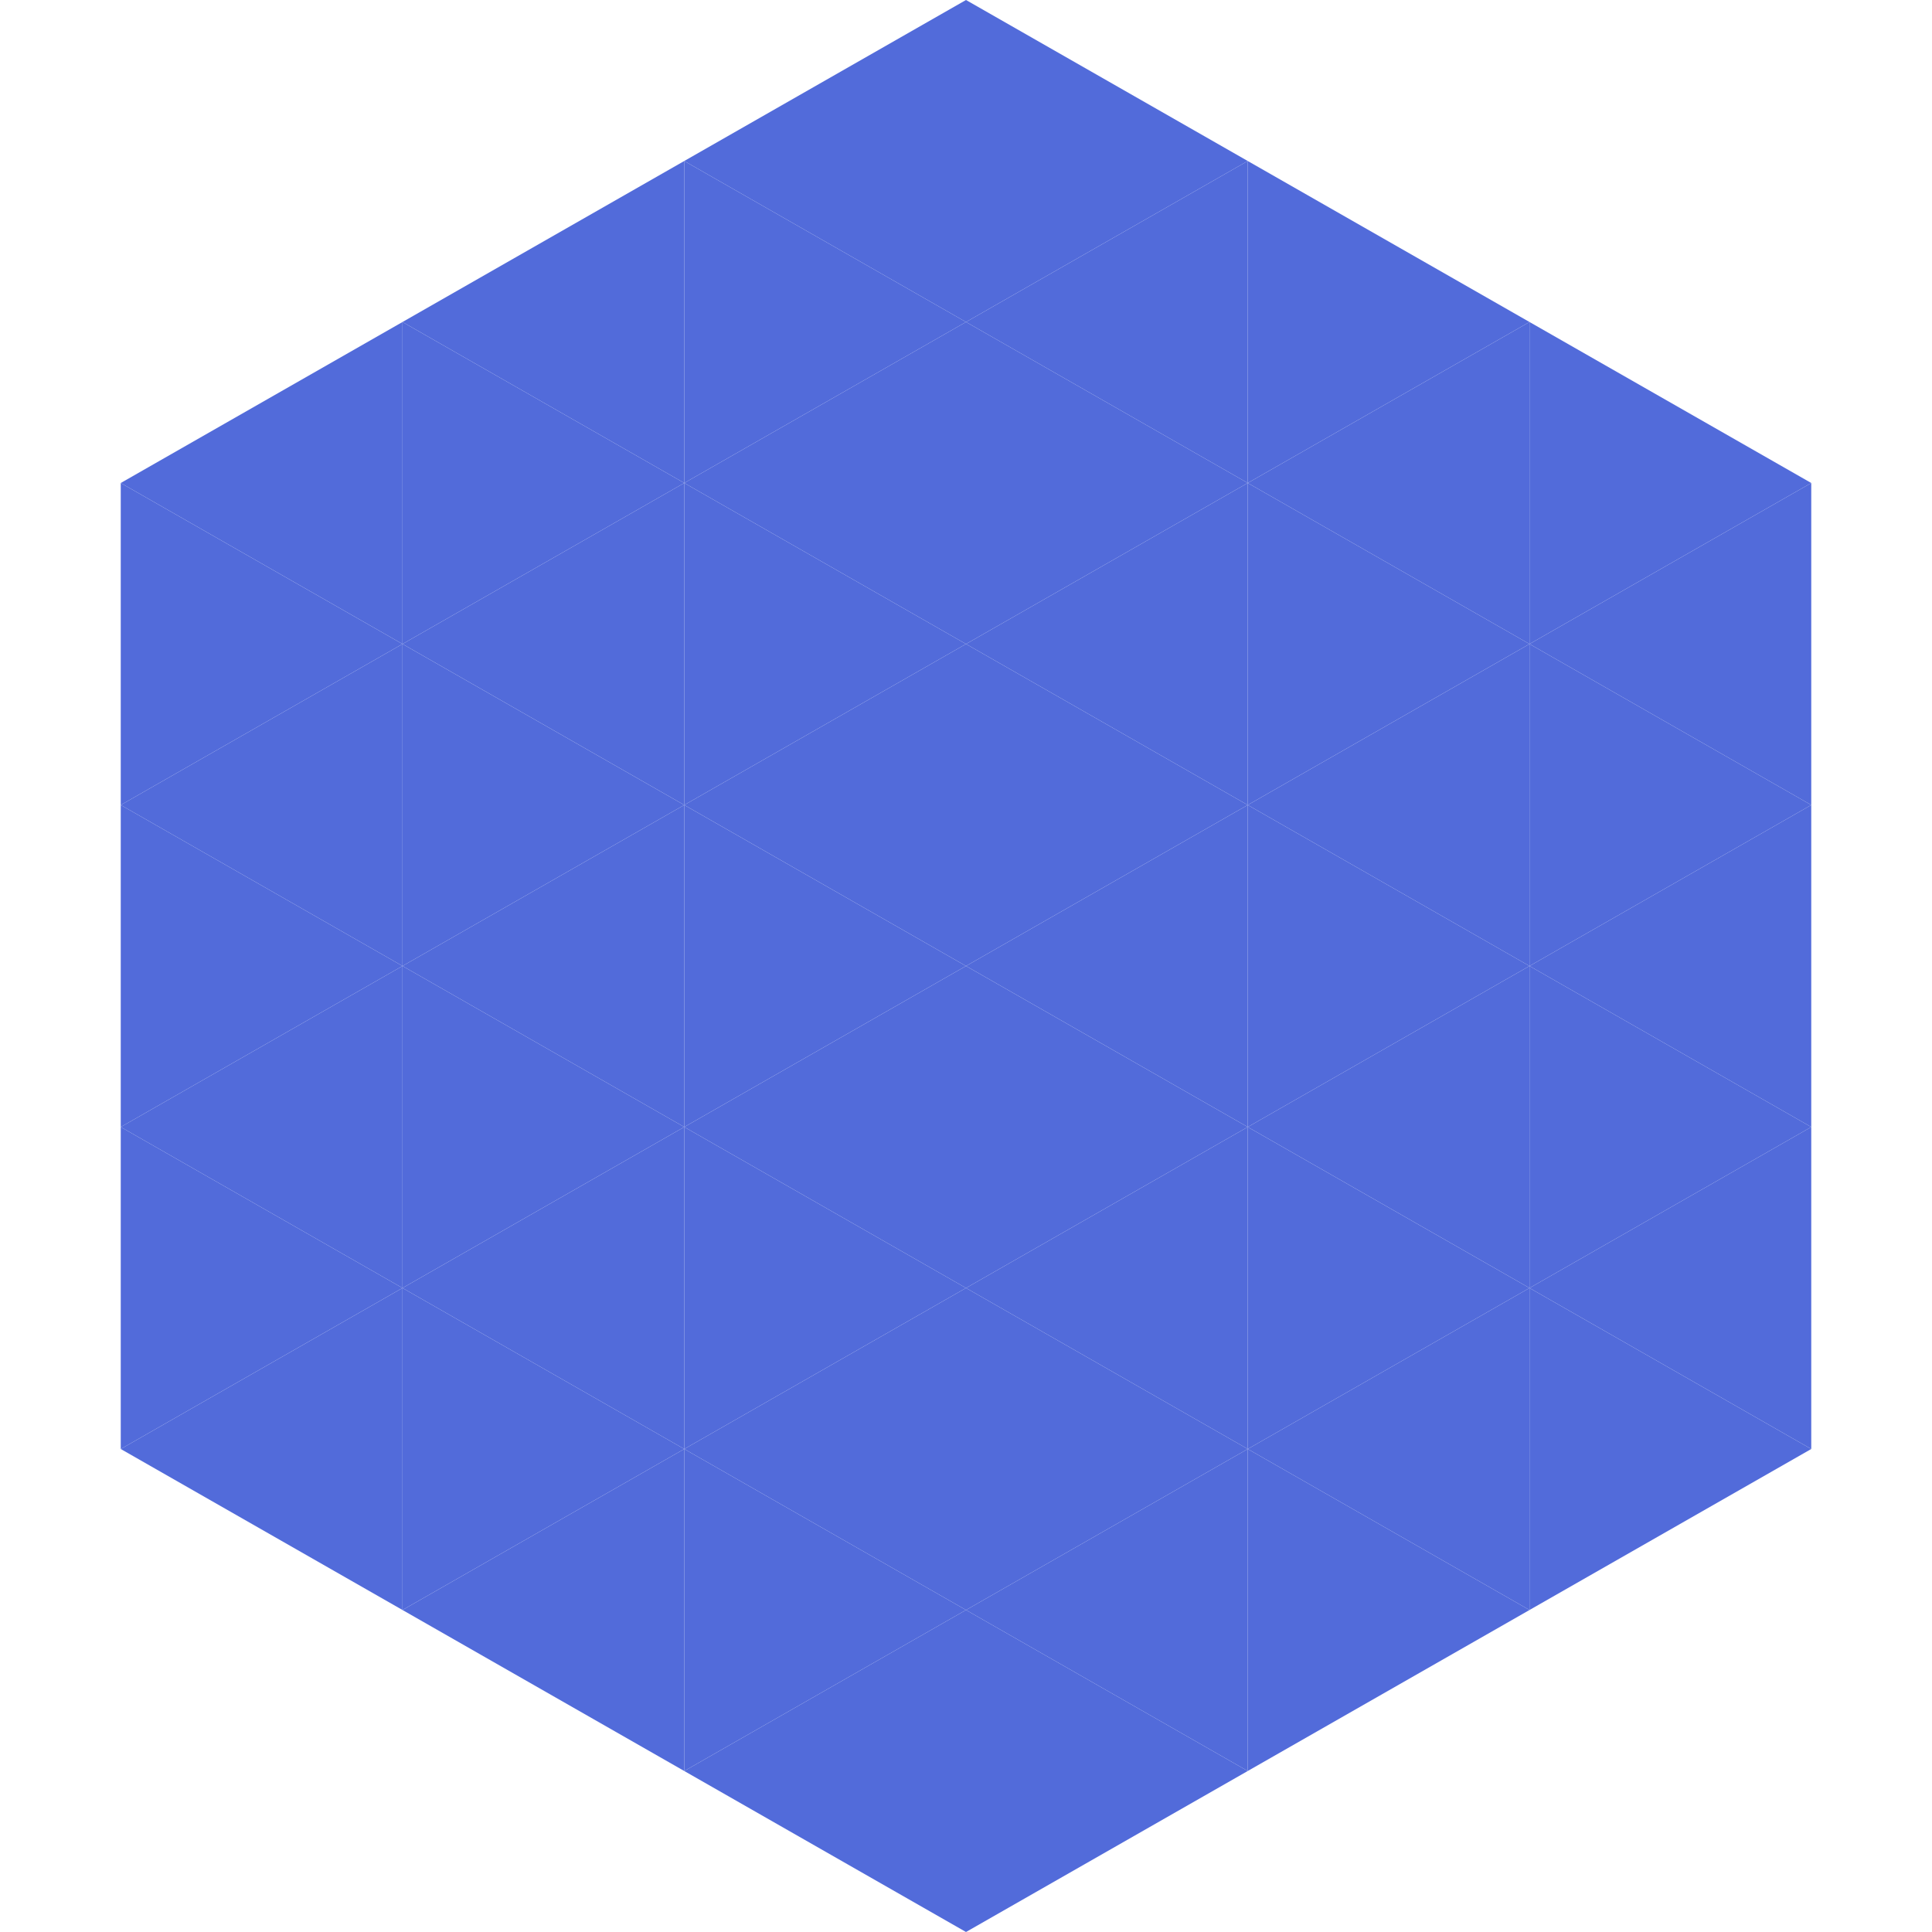 <?xml version="1.0"?>
<!-- Generated by SVGo -->
<svg width="240" height="240"
     xmlns="http://www.w3.org/2000/svg"
     xmlns:xlink="http://www.w3.org/1999/xlink">
<polygon points="50,40 15,60 50,80" style="fill:rgb(82,107,218)" />
<polygon points="190,40 225,60 190,80" style="fill:rgb(82,107,218)" />
<polygon points="15,60 50,80 15,100" style="fill:rgb(82,107,218)" />
<polygon points="225,60 190,80 225,100" style="fill:rgb(82,107,218)" />
<polygon points="50,80 15,100 50,120" style="fill:rgb(82,107,218)" />
<polygon points="190,80 225,100 190,120" style="fill:rgb(82,107,218)" />
<polygon points="15,100 50,120 15,140" style="fill:rgb(82,107,218)" />
<polygon points="225,100 190,120 225,140" style="fill:rgb(82,107,218)" />
<polygon points="50,120 15,140 50,160" style="fill:rgb(82,107,218)" />
<polygon points="190,120 225,140 190,160" style="fill:rgb(82,107,218)" />
<polygon points="15,140 50,160 15,180" style="fill:rgb(82,107,218)" />
<polygon points="225,140 190,160 225,180" style="fill:rgb(82,107,218)" />
<polygon points="50,160 15,180 50,200" style="fill:rgb(82,107,218)" />
<polygon points="190,160 225,180 190,200" style="fill:rgb(82,107,218)" />
<polygon points="15,180 50,200 15,220" style="fill:rgb(255,255,255); fill-opacity:0" />
<polygon points="225,180 190,200 225,220" style="fill:rgb(255,255,255); fill-opacity:0" />
<polygon points="50,0 85,20 50,40" style="fill:rgb(255,255,255); fill-opacity:0" />
<polygon points="190,0 155,20 190,40" style="fill:rgb(255,255,255); fill-opacity:0" />
<polygon points="85,20 50,40 85,60" style="fill:rgb(82,107,218)" />
<polygon points="155,20 190,40 155,60" style="fill:rgb(82,107,218)" />
<polygon points="50,40 85,60 50,80" style="fill:rgb(82,107,218)" />
<polygon points="190,40 155,60 190,80" style="fill:rgb(82,107,218)" />
<polygon points="85,60 50,80 85,100" style="fill:rgb(82,107,218)" />
<polygon points="155,60 190,80 155,100" style="fill:rgb(82,107,218)" />
<polygon points="50,80 85,100 50,120" style="fill:rgb(82,107,218)" />
<polygon points="190,80 155,100 190,120" style="fill:rgb(82,107,218)" />
<polygon points="85,100 50,120 85,140" style="fill:rgb(82,107,218)" />
<polygon points="155,100 190,120 155,140" style="fill:rgb(82,107,218)" />
<polygon points="50,120 85,140 50,160" style="fill:rgb(82,107,218)" />
<polygon points="190,120 155,140 190,160" style="fill:rgb(82,107,218)" />
<polygon points="85,140 50,160 85,180" style="fill:rgb(82,107,218)" />
<polygon points="155,140 190,160 155,180" style="fill:rgb(82,107,218)" />
<polygon points="50,160 85,180 50,200" style="fill:rgb(82,107,218)" />
<polygon points="190,160 155,180 190,200" style="fill:rgb(82,107,218)" />
<polygon points="85,180 50,200 85,220" style="fill:rgb(82,107,218)" />
<polygon points="155,180 190,200 155,220" style="fill:rgb(82,107,218)" />
<polygon points="120,0 85,20 120,40" style="fill:rgb(82,107,218)" />
<polygon points="120,0 155,20 120,40" style="fill:rgb(82,107,218)" />
<polygon points="85,20 120,40 85,60" style="fill:rgb(82,107,218)" />
<polygon points="155,20 120,40 155,60" style="fill:rgb(82,107,218)" />
<polygon points="120,40 85,60 120,80" style="fill:rgb(82,107,218)" />
<polygon points="120,40 155,60 120,80" style="fill:rgb(82,107,218)" />
<polygon points="85,60 120,80 85,100" style="fill:rgb(82,107,218)" />
<polygon points="155,60 120,80 155,100" style="fill:rgb(82,107,218)" />
<polygon points="120,80 85,100 120,120" style="fill:rgb(82,107,218)" />
<polygon points="120,80 155,100 120,120" style="fill:rgb(82,107,218)" />
<polygon points="85,100 120,120 85,140" style="fill:rgb(82,107,218)" />
<polygon points="155,100 120,120 155,140" style="fill:rgb(82,107,218)" />
<polygon points="120,120 85,140 120,160" style="fill:rgb(82,107,218)" />
<polygon points="120,120 155,140 120,160" style="fill:rgb(82,107,218)" />
<polygon points="85,140 120,160 85,180" style="fill:rgb(82,107,218)" />
<polygon points="155,140 120,160 155,180" style="fill:rgb(82,107,218)" />
<polygon points="120,160 85,180 120,200" style="fill:rgb(82,107,218)" />
<polygon points="120,160 155,180 120,200" style="fill:rgb(82,107,218)" />
<polygon points="85,180 120,200 85,220" style="fill:rgb(82,107,218)" />
<polygon points="155,180 120,200 155,220" style="fill:rgb(82,107,218)" />
<polygon points="120,200 85,220 120,240" style="fill:rgb(82,107,218)" />
<polygon points="120,200 155,220 120,240" style="fill:rgb(82,107,218)" />
<polygon points="85,220 120,240 85,260" style="fill:rgb(255,255,255); fill-opacity:0" />
<polygon points="155,220 120,240 155,260" style="fill:rgb(255,255,255); fill-opacity:0" />
</svg>
